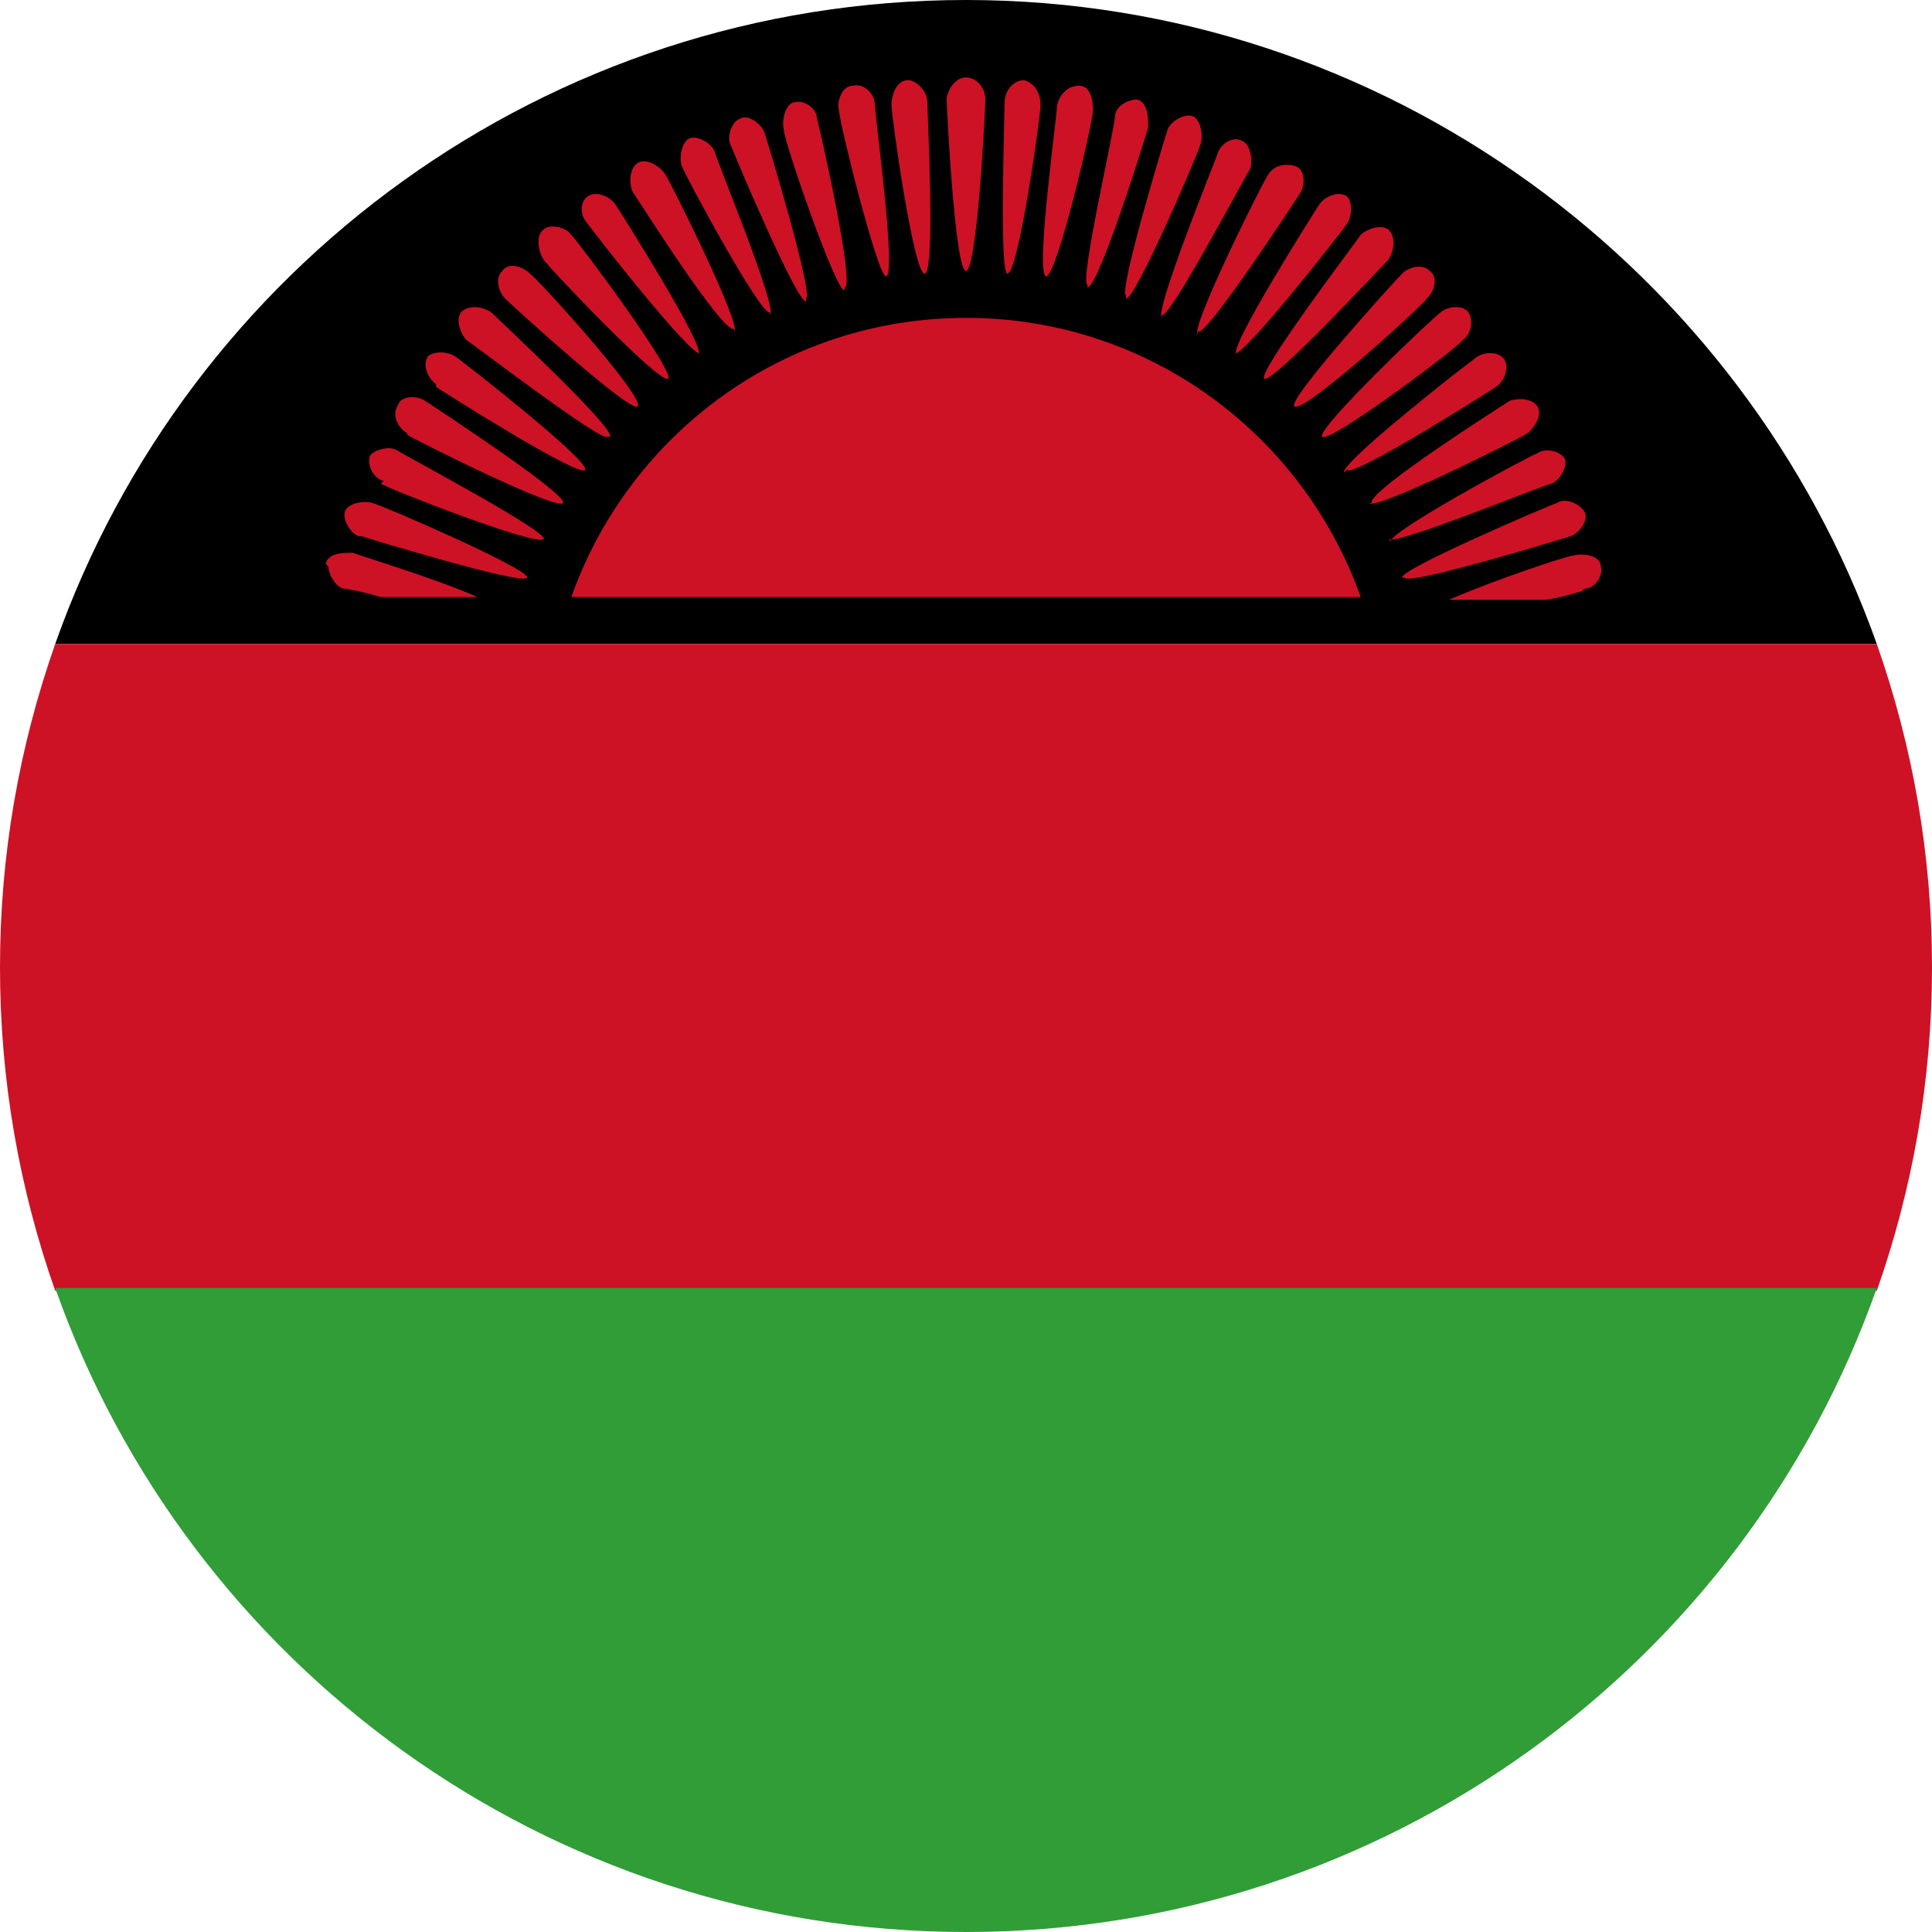 <svg width="70" height="70" viewBox="0 0 70 70" fill="none" xmlns="http://www.w3.org/2000/svg">
<g clip-path="url(#clip0_10753_591352)">
<path d="M68 23.333H2C6.8 9.714 19.8 0 35 0C50.2 0 63.2 9.814 68 23.333Z" fill="black"/>
<path d="M70 35.05C70 39.156 69.3 43.062 68 46.767H2C0.7 43.062 0 39.156 0 35.05C0 30.944 0.7 27.039 2 23.333H68C69.3 27.039 70 30.944 70 35.05Z" fill="#CD1225"/>
<path d="M68 46.667C63.2 60.286 50.2 70 35 70C19.8 70 6.8 60.286 2 46.667H68Z" fill="#309D37"/>
<path d="M35 11.517C28.4 11.517 22.8 15.723 20.7 21.631H49.3C47.2 15.723 41.6 11.517 35 11.517Z" fill="#CD1225"/>
<path d="M35 9.814C35.4 9.814 35.7 4.006 35.7 3.605C35.7 3.205 35.4 2.804 35 2.804C34.6 2.804 34.3 3.305 34.3 3.605C34.3 3.906 34.6 9.814 35 9.814Z" fill="#CD1225"/>
<path d="M33.5 9.914C33.9 9.914 33.6 4.106 33.6 3.705C33.6 3.305 33.2 2.904 32.9 2.904C32.5 2.904 32.3 3.405 32.3 3.805C32.3 4.206 33.1 9.914 33.5 9.914Z" fill="#CD1225"/>
<path d="M32.1 10.014C32.5 10.014 31.7 4.206 31.7 3.805C31.7 3.405 31.3 3.004 30.9 3.104C30.5 3.104 30.3 3.705 30.4 4.006C30.4 4.406 31.8 10.014 32.1 10.014Z" fill="#CD1225"/>
<path d="M30.6 10.415C31 10.415 29.7 4.607 29.6 4.306C29.6 3.906 29.1 3.605 28.8 3.705C28.5 3.705 28.3 4.306 28.4 4.707C28.4 5.107 30.3 10.615 30.6 10.515V10.415Z" fill="#CD1225"/>
<path d="M29.2 10.816C29.5 10.715 27.8 5.107 27.7 4.807C27.6 4.506 27.1 4.106 26.8 4.306C26.5 4.406 26.3 5.007 26.5 5.308C26.6 5.608 28.9 11.016 29.2 10.916V10.816Z" fill="#CD1225"/>
<path d="M27.9 11.416C28.2 11.216 26 5.908 25.9 5.508C25.8 5.207 25.3 4.907 25 5.007C24.7 5.107 24.6 5.708 24.7 6.009C24.8 6.309 27.6 11.517 27.9 11.316V11.416Z" fill="#CD1225"/>
<path d="M26.6 12.017C26.9 11.817 24.3 6.609 24.1 6.309C23.9 6.009 23.4 5.708 23.1 5.908C22.8 6.109 22.8 6.609 22.9 6.91C23.1 7.21 26.2 12.117 26.6 11.917V12.017Z" fill="#CD1225"/>
<path d="M25.3 12.818C25.6 12.618 22.5 7.711 22.3 7.411C22.1 7.11 21.6 6.91 21.3 7.11C21 7.31 21 7.811 21.3 8.112C21.5 8.412 25.1 13.019 25.4 12.818H25.3Z" fill="#CD1225"/>
<path d="M24.2 13.72C24.5 13.519 21 8.813 20.7 8.512C20.5 8.212 19.9 8.112 19.7 8.312C19.4 8.512 19.5 9.113 19.7 9.413C19.9 9.714 23.9 13.92 24.2 13.72Z" fill="#CD1225"/>
<path d="M23.1 14.721C23.4 14.421 19.5 10.114 19.2 9.914C18.9 9.614 18.4 9.514 18.2 9.814C17.9 10.114 18.1 10.615 18.3 10.816C18.6 11.116 22.9 15.021 23.1 14.721Z" fill="#CD1225"/>
<path d="M22.1 15.823C22.3 15.522 18.1 11.617 17.8 11.316C17.5 11.116 17 11.016 16.7 11.316C16.5 11.617 16.7 12.117 16.9 12.318C17.2 12.518 21.8 16.023 22 15.823H22.1Z" fill="#CD1225"/>
<path d="M15.8 14.02C16.1 14.22 21 17.325 21.2 17.024C21.4 16.724 16.8 13.119 16.5 12.918C16.2 12.718 15.7 12.718 15.5 12.918C15.3 13.219 15.5 13.72 15.8 13.92V14.02Z" fill="#CD1225"/>
<path d="M14.7 15.723C15 15.923 20.2 18.526 20.4 18.226C20.6 17.926 15.7 14.721 15.4 14.521C15.1 14.32 14.5 14.32 14.4 14.721C14.2 15.021 14.4 15.522 14.8 15.723H14.7Z" fill="#CD1225"/>
<path d="M13.8 17.525C14.1 17.725 19.5 19.828 19.7 19.528C19.8 19.227 14.7 16.524 14.4 16.323C14.1 16.123 13.5 16.323 13.4 16.524C13.3 16.824 13.5 17.325 13.9 17.425L13.8 17.525Z" fill="#CD1225"/>
<path d="M13.1 19.428C13.4 19.528 19 21.23 19.1 20.93C19.2 20.63 13.9 18.326 13.5 18.226C13.2 18.126 12.6 18.226 12.5 18.526C12.4 18.827 12.7 19.328 13 19.428H13.1Z" fill="#CD1225"/>
<path d="M11.9 20.529C11.9 20.83 12.2 21.331 12.5 21.331C12.6 21.331 13.1 21.431 13.8 21.631H17.3C15.7 20.93 13 20.129 12.8 20.029C12.4 20.029 11.9 20.029 11.8 20.429L11.9 20.529Z" fill="#CD1225"/>
<path d="M57.4 21.331C57.8 21.331 58.1 20.83 58 20.529C58 20.129 57.4 20.029 57 20.129C56.8 20.129 54.1 21.03 52.5 21.731H56C56.7 21.631 57.2 21.431 57.3 21.431L57.4 21.331Z" fill="#CD1225"/>
<path d="M50.9 20.93C51 21.23 56.6 19.528 56.9 19.428C57.2 19.328 57.6 18.827 57.4 18.526C57.2 18.226 56.7 18.026 56.4 18.226C56.1 18.326 50.7 20.63 50.8 20.93H50.9Z" fill="#CD1225"/>
<path d="M50.3 19.528C50.4 19.828 55.8 17.625 56.2 17.525C56.5 17.425 56.8 16.924 56.7 16.624C56.5 16.323 56 16.223 55.7 16.424C55.4 16.524 50.2 19.328 50.4 19.628L50.3 19.528Z" fill="#CD1225"/>
<path d="M49.6 18.226C49.8 18.526 55 15.923 55.3 15.723C55.6 15.522 55.9 15.021 55.7 14.721C55.5 14.421 55 14.421 54.7 14.521C54.4 14.721 49.5 17.826 49.7 18.226H49.6Z" fill="#CD1225"/>
<path d="M48.8 17.024C49 17.325 53.9 14.22 54.2 14.02C54.5 13.82 54.7 13.319 54.5 13.019C54.3 12.718 53.7 12.718 53.4 13.019C53.1 13.219 48.5 16.824 48.7 17.125L48.8 17.024Z" fill="#CD1225"/>
<path d="M47.9 15.823C48.1 16.123 52.8 12.618 53 12.318C53.3 12.117 53.4 11.617 53.2 11.316C53 11.016 52.4 11.116 52.2 11.316C51.9 11.517 47.7 15.522 47.9 15.823Z" fill="#CD1225"/>
<path d="M46.9 14.721C47.2 15.021 51.5 11.116 51.7 10.815C52 10.515 52.1 10.014 51.8 9.814C51.5 9.514 51 9.714 50.8 9.914C50.5 10.215 46.6 14.521 46.9 14.721Z" fill="#CD1225"/>
<path d="M45.8 13.72C46.1 13.92 50 9.714 50.3 9.413C50.5 9.113 50.6 8.612 50.3 8.312C50 8.112 49.5 8.312 49.3 8.512C49.1 8.813 45.6 13.419 45.8 13.72Z" fill="#CD1225"/>
<path d="M44.7 12.818C45 13.019 48.6 8.412 48.8 8.112C49 7.811 49 7.31 48.8 7.11C48.5 6.91 48 7.11 47.8 7.411C47.6 7.711 44.5 12.618 44.8 12.818H44.7Z" fill="#CD1225"/>
<path d="M43.4 12.017C43.7 12.217 46.9 7.31 47.1 7.01C47.3 6.71 47.3 6.109 46.9 6.009C46.5 5.908 46.1 6.009 45.9 6.409C45.7 6.71 43.1 11.917 43.4 12.117V12.017Z" fill="#CD1225"/>
<path d="M42.1 11.416C42.4 11.517 45.1 6.409 45.3 6.109C45.4 5.808 45.3 5.207 45 5.107C44.7 4.907 44.2 5.207 44.1 5.608C44 5.908 41.8 11.316 42.1 11.517V11.416Z" fill="#CD1225"/>
<path d="M40.8 10.816C41.1 10.916 43.4 5.608 43.5 5.207C43.6 4.907 43.5 4.306 43.2 4.206C42.9 4.106 42.4 4.406 42.3 4.707C42.2 5.007 40.5 10.615 40.8 10.715V10.816Z" fill="#CD1225"/>
<path d="M39.4 10.415C39.8 10.415 41.5 5.007 41.6 4.607C41.6 4.306 41.6 3.705 41.2 3.605C40.8 3.605 40.4 3.906 40.4 4.206C40.4 4.607 39.1 10.215 39.4 10.315V10.415Z" fill="#CD1225"/>
<path d="M37.9 10.014C38.3 10.014 39.6 4.406 39.6 4.006C39.6 3.605 39.5 3.104 39.1 3.104C38.7 3.104 38.4 3.405 38.3 3.805C38.3 4.206 37.5 9.914 37.9 10.014Z" fill="#CD1225"/>
<path d="M36.5 9.914C36.9 9.914 37.7 4.206 37.7 3.805C37.7 3.405 37.5 3.004 37.1 2.904C36.7 2.904 36.4 3.305 36.4 3.705C36.4 4.106 36.2 9.914 36.5 9.914Z" fill="#CD1225"/>
</g>
<defs>
<clipPath id="clip0_10753_591352">
<rect width="70" height="70" fill="white"/>
</clipPath>
</defs>
</svg>
